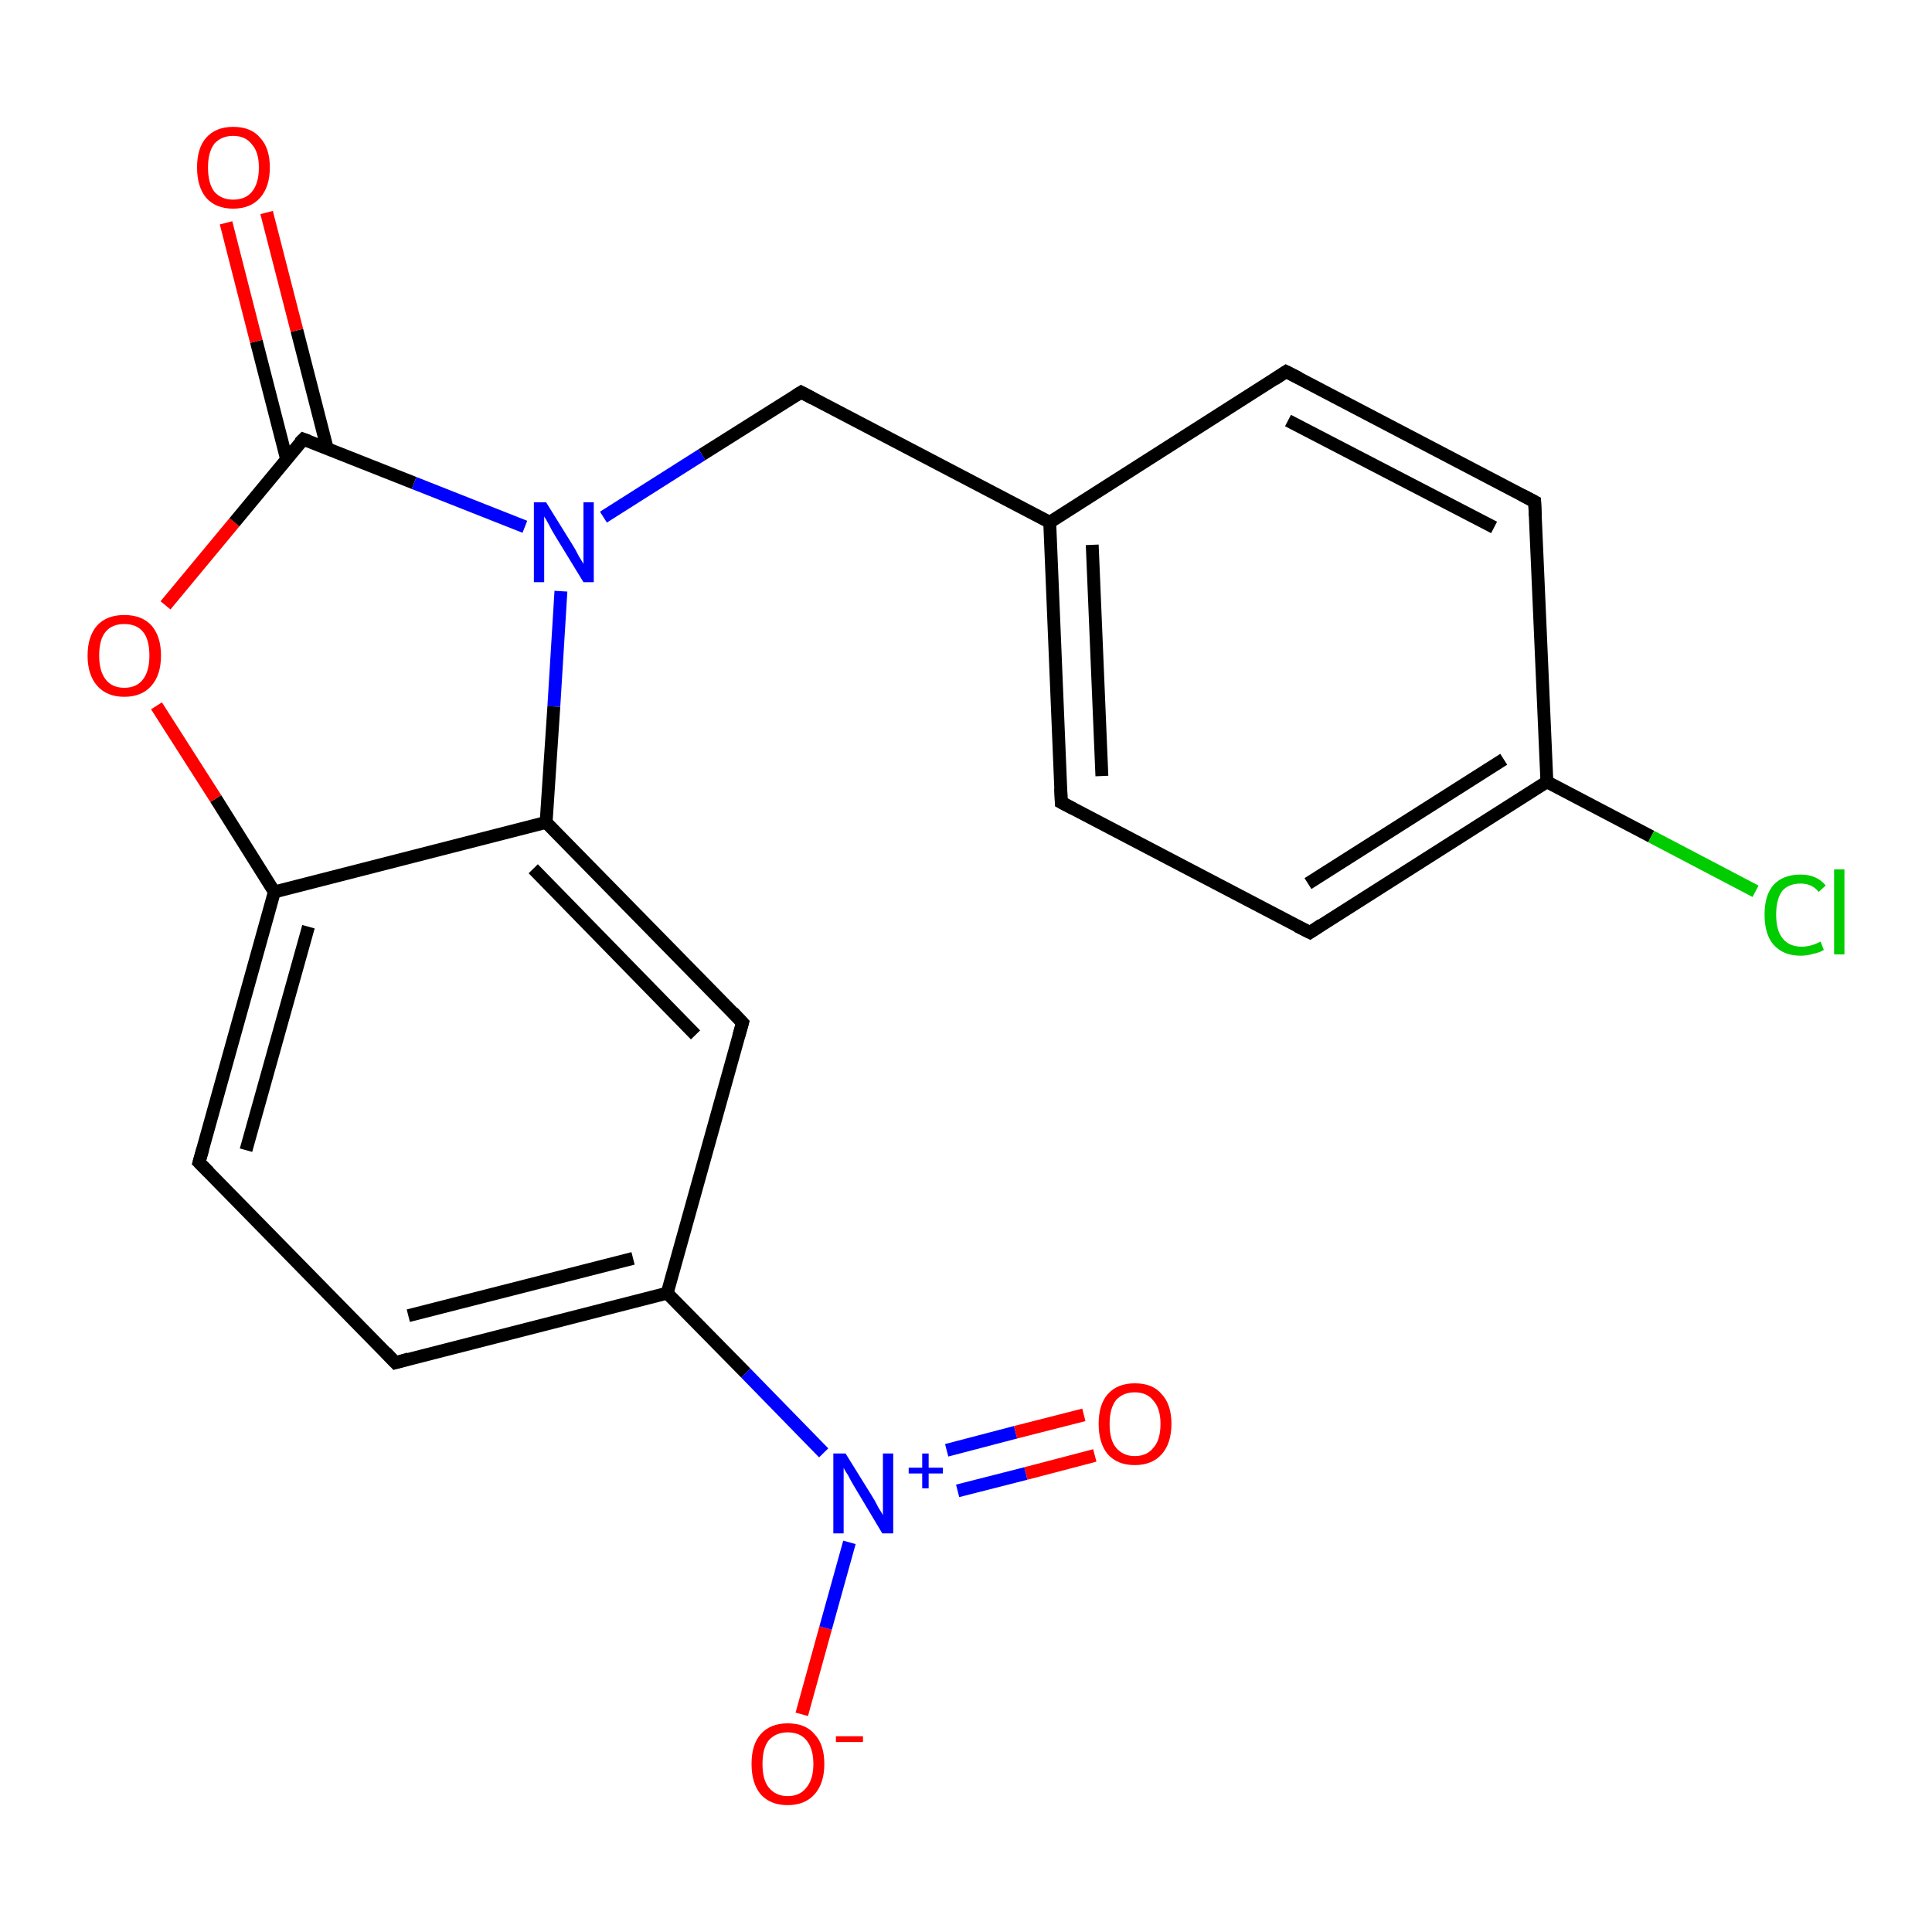 <?xml version='1.0' encoding='iso-8859-1'?>
<svg version='1.1' baseProfile='full'
              xmlns='http://www.w3.org/2000/svg'
                      xmlns:rdkit='http://www.rdkit.org/xml'
                      xmlns:xlink='http://www.w3.org/1999/xlink'
                  xml:space='preserve'
width='300px' height='300px' viewBox='0 0 300 300'>
<!-- END OF HEADER -->
<rect style='opacity:1.0;fill:#FFFFFF;stroke:none' width='300.0' height='300.0' x='0.0' y='0.0'> </rect>
<path class='bond-0 atom-0 atom-1' d='M 124.5,266.2 L 128.2,252.8' style='fill:none;fill-rule:evenodd;stroke:#FF0000;stroke-width:2.0px;stroke-linecap:butt;stroke-linejoin:miter;stroke-opacity:1' />
<path class='bond-0 atom-0 atom-1' d='M 128.2,252.8 L 131.9,239.5' style='fill:none;fill-rule:evenodd;stroke:#0000FF;stroke-width:2.0px;stroke-linecap:butt;stroke-linejoin:miter;stroke-opacity:1' />
<path class='bond-1 atom-1 atom-2' d='M 148.7,231.5 L 159.3,228.8' style='fill:none;fill-rule:evenodd;stroke:#0000FF;stroke-width:2.0px;stroke-linecap:butt;stroke-linejoin:miter;stroke-opacity:1' />
<path class='bond-1 atom-1 atom-2' d='M 159.3,228.8 L 170.0,226.0' style='fill:none;fill-rule:evenodd;stroke:#FF0000;stroke-width:2.0px;stroke-linecap:butt;stroke-linejoin:miter;stroke-opacity:1' />
<path class='bond-1 atom-1 atom-2' d='M 147.0,225.2 L 157.7,222.4' style='fill:none;fill-rule:evenodd;stroke:#0000FF;stroke-width:2.0px;stroke-linecap:butt;stroke-linejoin:miter;stroke-opacity:1' />
<path class='bond-1 atom-1 atom-2' d='M 157.7,222.4 L 168.3,219.7' style='fill:none;fill-rule:evenodd;stroke:#FF0000;stroke-width:2.0px;stroke-linecap:butt;stroke-linejoin:miter;stroke-opacity:1' />
<path class='bond-2 atom-1 atom-3' d='M 127.9,225.6 L 115.8,213.2' style='fill:none;fill-rule:evenodd;stroke:#0000FF;stroke-width:2.0px;stroke-linecap:butt;stroke-linejoin:miter;stroke-opacity:1' />
<path class='bond-2 atom-1 atom-3' d='M 115.8,213.2 L 103.6,200.8' style='fill:none;fill-rule:evenodd;stroke:#000000;stroke-width:2.0px;stroke-linecap:butt;stroke-linejoin:miter;stroke-opacity:1' />
<path class='bond-3 atom-3 atom-4' d='M 103.6,200.8 L 61.4,211.6' style='fill:none;fill-rule:evenodd;stroke:#000000;stroke-width:2.0px;stroke-linecap:butt;stroke-linejoin:miter;stroke-opacity:1' />
<path class='bond-3 atom-3 atom-4' d='M 98.3,195.4 L 63.4,204.3' style='fill:none;fill-rule:evenodd;stroke:#000000;stroke-width:2.0px;stroke-linecap:butt;stroke-linejoin:miter;stroke-opacity:1' />
<path class='bond-4 atom-4 atom-5' d='M 61.4,211.6 L 30.9,180.5' style='fill:none;fill-rule:evenodd;stroke:#000000;stroke-width:2.0px;stroke-linecap:butt;stroke-linejoin:miter;stroke-opacity:1' />
<path class='bond-5 atom-5 atom-6' d='M 30.9,180.5 L 42.6,138.5' style='fill:none;fill-rule:evenodd;stroke:#000000;stroke-width:2.0px;stroke-linecap:butt;stroke-linejoin:miter;stroke-opacity:1' />
<path class='bond-5 atom-5 atom-6' d='M 38.2,178.6 L 47.9,143.9' style='fill:none;fill-rule:evenodd;stroke:#000000;stroke-width:2.0px;stroke-linecap:butt;stroke-linejoin:miter;stroke-opacity:1' />
<path class='bond-6 atom-6 atom-7' d='M 42.6,138.5 L 33.5,124.0' style='fill:none;fill-rule:evenodd;stroke:#000000;stroke-width:2.0px;stroke-linecap:butt;stroke-linejoin:miter;stroke-opacity:1' />
<path class='bond-6 atom-6 atom-7' d='M 33.5,124.0 L 24.3,109.6' style='fill:none;fill-rule:evenodd;stroke:#FF0000;stroke-width:2.0px;stroke-linecap:butt;stroke-linejoin:miter;stroke-opacity:1' />
<path class='bond-7 atom-7 atom-8' d='M 25.7,94.0 L 36.4,81.1' style='fill:none;fill-rule:evenodd;stroke:#FF0000;stroke-width:2.0px;stroke-linecap:butt;stroke-linejoin:miter;stroke-opacity:1' />
<path class='bond-7 atom-7 atom-8' d='M 36.4,81.1 L 47.1,68.2' style='fill:none;fill-rule:evenodd;stroke:#000000;stroke-width:2.0px;stroke-linecap:butt;stroke-linejoin:miter;stroke-opacity:1' />
<path class='bond-8 atom-8 atom-9' d='M 50.8,69.6 L 46.1,51.3' style='fill:none;fill-rule:evenodd;stroke:#000000;stroke-width:2.0px;stroke-linecap:butt;stroke-linejoin:miter;stroke-opacity:1' />
<path class='bond-8 atom-8 atom-9' d='M 46.1,51.3 L 41.4,33.0' style='fill:none;fill-rule:evenodd;stroke:#FF0000;stroke-width:2.0px;stroke-linecap:butt;stroke-linejoin:miter;stroke-opacity:1' />
<path class='bond-8 atom-8 atom-9' d='M 44.5,71.3 L 39.8,53.0' style='fill:none;fill-rule:evenodd;stroke:#000000;stroke-width:2.0px;stroke-linecap:butt;stroke-linejoin:miter;stroke-opacity:1' />
<path class='bond-8 atom-8 atom-9' d='M 39.8,53.0 L 35.1,34.6' style='fill:none;fill-rule:evenodd;stroke:#FF0000;stroke-width:2.0px;stroke-linecap:butt;stroke-linejoin:miter;stroke-opacity:1' />
<path class='bond-9 atom-8 atom-10' d='M 47.1,68.2 L 64.3,75.0' style='fill:none;fill-rule:evenodd;stroke:#000000;stroke-width:2.0px;stroke-linecap:butt;stroke-linejoin:miter;stroke-opacity:1' />
<path class='bond-9 atom-8 atom-10' d='M 64.3,75.0 L 81.5,81.8' style='fill:none;fill-rule:evenodd;stroke:#0000FF;stroke-width:2.0px;stroke-linecap:butt;stroke-linejoin:miter;stroke-opacity:1' />
<path class='bond-10 atom-10 atom-11' d='M 93.7,80.3 L 109.0,70.6' style='fill:none;fill-rule:evenodd;stroke:#0000FF;stroke-width:2.0px;stroke-linecap:butt;stroke-linejoin:miter;stroke-opacity:1' />
<path class='bond-10 atom-10 atom-11' d='M 109.0,70.6 L 124.4,60.9' style='fill:none;fill-rule:evenodd;stroke:#000000;stroke-width:2.0px;stroke-linecap:butt;stroke-linejoin:miter;stroke-opacity:1' />
<path class='bond-11 atom-11 atom-12' d='M 124.4,60.9 L 163.0,81.1' style='fill:none;fill-rule:evenodd;stroke:#000000;stroke-width:2.0px;stroke-linecap:butt;stroke-linejoin:miter;stroke-opacity:1' />
<path class='bond-12 atom-12 atom-13' d='M 163.0,81.1 L 164.8,124.6' style='fill:none;fill-rule:evenodd;stroke:#000000;stroke-width:2.0px;stroke-linecap:butt;stroke-linejoin:miter;stroke-opacity:1' />
<path class='bond-12 atom-12 atom-13' d='M 169.6,84.6 L 171.1,120.5' style='fill:none;fill-rule:evenodd;stroke:#000000;stroke-width:2.0px;stroke-linecap:butt;stroke-linejoin:miter;stroke-opacity:1' />
<path class='bond-13 atom-13 atom-14' d='M 164.8,124.6 L 203.4,144.8' style='fill:none;fill-rule:evenodd;stroke:#000000;stroke-width:2.0px;stroke-linecap:butt;stroke-linejoin:miter;stroke-opacity:1' />
<path class='bond-14 atom-14 atom-15' d='M 203.4,144.8 L 240.2,121.4' style='fill:none;fill-rule:evenodd;stroke:#000000;stroke-width:2.0px;stroke-linecap:butt;stroke-linejoin:miter;stroke-opacity:1' />
<path class='bond-14 atom-14 atom-15' d='M 203.1,137.2 L 233.5,117.9' style='fill:none;fill-rule:evenodd;stroke:#000000;stroke-width:2.0px;stroke-linecap:butt;stroke-linejoin:miter;stroke-opacity:1' />
<path class='bond-15 atom-15 atom-16' d='M 240.2,121.4 L 256.4,129.9' style='fill:none;fill-rule:evenodd;stroke:#000000;stroke-width:2.0px;stroke-linecap:butt;stroke-linejoin:miter;stroke-opacity:1' />
<path class='bond-15 atom-15 atom-16' d='M 256.4,129.9 L 272.6,138.4' style='fill:none;fill-rule:evenodd;stroke:#00CC00;stroke-width:2.0px;stroke-linecap:butt;stroke-linejoin:miter;stroke-opacity:1' />
<path class='bond-16 atom-15 atom-17' d='M 240.2,121.4 L 238.3,77.9' style='fill:none;fill-rule:evenodd;stroke:#000000;stroke-width:2.0px;stroke-linecap:butt;stroke-linejoin:miter;stroke-opacity:1' />
<path class='bond-17 atom-17 atom-18' d='M 238.3,77.9 L 199.7,57.7' style='fill:none;fill-rule:evenodd;stroke:#000000;stroke-width:2.0px;stroke-linecap:butt;stroke-linejoin:miter;stroke-opacity:1' />
<path class='bond-17 atom-17 atom-18' d='M 232.0,81.9 L 200.0,65.3' style='fill:none;fill-rule:evenodd;stroke:#000000;stroke-width:2.0px;stroke-linecap:butt;stroke-linejoin:miter;stroke-opacity:1' />
<path class='bond-18 atom-10 atom-19' d='M 87.1,91.8 L 86.0,109.7' style='fill:none;fill-rule:evenodd;stroke:#0000FF;stroke-width:2.0px;stroke-linecap:butt;stroke-linejoin:miter;stroke-opacity:1' />
<path class='bond-18 atom-10 atom-19' d='M 86.0,109.7 L 84.8,127.7' style='fill:none;fill-rule:evenodd;stroke:#000000;stroke-width:2.0px;stroke-linecap:butt;stroke-linejoin:miter;stroke-opacity:1' />
<path class='bond-19 atom-19 atom-20' d='M 84.8,127.7 L 115.3,158.8' style='fill:none;fill-rule:evenodd;stroke:#000000;stroke-width:2.0px;stroke-linecap:butt;stroke-linejoin:miter;stroke-opacity:1' />
<path class='bond-19 atom-19 atom-20' d='M 82.8,134.9 L 108.0,160.7' style='fill:none;fill-rule:evenodd;stroke:#000000;stroke-width:2.0px;stroke-linecap:butt;stroke-linejoin:miter;stroke-opacity:1' />
<path class='bond-20 atom-20 atom-3' d='M 115.3,158.8 L 103.6,200.8' style='fill:none;fill-rule:evenodd;stroke:#000000;stroke-width:2.0px;stroke-linecap:butt;stroke-linejoin:miter;stroke-opacity:1' />
<path class='bond-21 atom-19 atom-6' d='M 84.8,127.7 L 42.6,138.5' style='fill:none;fill-rule:evenodd;stroke:#000000;stroke-width:2.0px;stroke-linecap:butt;stroke-linejoin:miter;stroke-opacity:1' />
<path class='bond-22 atom-18 atom-12' d='M 199.7,57.7 L 163.0,81.1' style='fill:none;fill-rule:evenodd;stroke:#000000;stroke-width:2.0px;stroke-linecap:butt;stroke-linejoin:miter;stroke-opacity:1' />
<path d='M 63.5,211.0 L 61.4,211.6 L 59.9,210.0' style='fill:none;stroke:#000000;stroke-width:2.0px;stroke-linecap:butt;stroke-linejoin:miter;stroke-opacity:1;' />
<path d='M 32.4,182.0 L 30.9,180.5 L 31.5,178.4' style='fill:none;stroke:#000000;stroke-width:2.0px;stroke-linecap:butt;stroke-linejoin:miter;stroke-opacity:1;' />
<path d='M 46.5,68.8 L 47.1,68.2 L 47.9,68.5' style='fill:none;stroke:#000000;stroke-width:2.0px;stroke-linecap:butt;stroke-linejoin:miter;stroke-opacity:1;' />
<path d='M 123.6,61.4 L 124.4,60.9 L 126.3,61.9' style='fill:none;stroke:#000000;stroke-width:2.0px;stroke-linecap:butt;stroke-linejoin:miter;stroke-opacity:1;' />
<path d='M 164.7,122.4 L 164.8,124.6 L 166.7,125.6' style='fill:none;stroke:#000000;stroke-width:2.0px;stroke-linecap:butt;stroke-linejoin:miter;stroke-opacity:1;' />
<path d='M 201.4,143.8 L 203.4,144.8 L 205.2,143.6' style='fill:none;stroke:#000000;stroke-width:2.0px;stroke-linecap:butt;stroke-linejoin:miter;stroke-opacity:1;' />
<path d='M 238.4,80.1 L 238.3,77.9 L 236.4,76.9' style='fill:none;stroke:#000000;stroke-width:2.0px;stroke-linecap:butt;stroke-linejoin:miter;stroke-opacity:1;' />
<path d='M 201.7,58.7 L 199.7,57.7 L 197.9,58.9' style='fill:none;stroke:#000000;stroke-width:2.0px;stroke-linecap:butt;stroke-linejoin:miter;stroke-opacity:1;' />
<path d='M 113.8,157.2 L 115.3,158.8 L 114.7,160.9' style='fill:none;stroke:#000000;stroke-width:2.0px;stroke-linecap:butt;stroke-linejoin:miter;stroke-opacity:1;' />
<path class='atom-0' d='M 116.7 273.9
Q 116.7 270.9, 118.1 269.3
Q 119.6 267.6, 122.3 267.6
Q 125.1 267.6, 126.5 269.3
Q 128.0 270.9, 128.0 273.9
Q 128.0 276.9, 126.5 278.6
Q 125.0 280.3, 122.3 280.3
Q 119.6 280.3, 118.1 278.6
Q 116.7 276.9, 116.7 273.9
M 122.3 278.9
Q 124.2 278.9, 125.2 277.6
Q 126.3 276.3, 126.3 273.9
Q 126.3 271.5, 125.2 270.2
Q 124.2 269.0, 122.3 269.0
Q 120.5 269.0, 119.4 270.2
Q 118.4 271.4, 118.4 273.9
Q 118.4 276.4, 119.4 277.6
Q 120.5 278.9, 122.3 278.9
' fill='#FF0000'/>
<path class='atom-0' d='M 129.8 269.6
L 134.0 269.6
L 134.0 270.5
L 129.8 270.5
L 129.8 269.6
' fill='#FF0000'/>
<path class='atom-1' d='M 131.3 225.7
L 135.4 232.3
Q 135.8 232.9, 136.4 234.1
Q 137.1 235.2, 137.1 235.3
L 137.1 225.7
L 138.7 225.7
L 138.7 238.1
L 137.0 238.1
L 132.7 230.9
Q 132.2 230.1, 131.7 229.1
Q 131.1 228.2, 131.0 227.9
L 131.0 238.1
L 129.4 238.1
L 129.4 225.7
L 131.3 225.7
' fill='#0000FF'/>
<path class='atom-1' d='M 141.1 227.9
L 143.2 227.9
L 143.2 225.7
L 144.2 225.7
L 144.2 227.9
L 146.4 227.9
L 146.4 228.8
L 144.2 228.8
L 144.2 231.1
L 143.2 231.1
L 143.2 228.8
L 141.1 228.8
L 141.1 227.9
' fill='#0000FF'/>
<path class='atom-2' d='M 170.6 221.1
Q 170.6 218.1, 172.0 216.5
Q 173.5 214.8, 176.2 214.8
Q 179.0 214.8, 180.4 216.5
Q 181.9 218.1, 181.9 221.1
Q 181.9 224.1, 180.4 225.8
Q 178.9 227.5, 176.2 227.5
Q 173.5 227.5, 172.0 225.8
Q 170.6 224.1, 170.6 221.1
M 176.2 226.1
Q 178.1 226.1, 179.1 224.8
Q 180.2 223.6, 180.2 221.1
Q 180.2 218.7, 179.1 217.5
Q 178.1 216.2, 176.2 216.2
Q 174.4 216.2, 173.3 217.4
Q 172.3 218.7, 172.3 221.1
Q 172.3 223.6, 173.3 224.8
Q 174.4 226.1, 176.2 226.1
' fill='#FF0000'/>
<path class='atom-7' d='M 13.6 101.8
Q 13.6 98.8, 15.1 97.1
Q 16.6 95.5, 19.3 95.5
Q 22.0 95.5, 23.5 97.1
Q 25.0 98.8, 25.0 101.8
Q 25.0 104.8, 23.5 106.5
Q 22.0 108.2, 19.3 108.2
Q 16.6 108.2, 15.1 106.5
Q 13.6 104.8, 13.6 101.8
M 19.3 106.8
Q 21.2 106.8, 22.2 105.5
Q 23.2 104.2, 23.2 101.8
Q 23.2 99.3, 22.2 98.1
Q 21.2 96.9, 19.3 96.9
Q 17.4 96.9, 16.4 98.1
Q 15.4 99.3, 15.4 101.8
Q 15.4 104.2, 16.4 105.5
Q 17.4 106.8, 19.3 106.8
' fill='#FF0000'/>
<path class='atom-9' d='M 30.6 26.0
Q 30.6 23.0, 32.0 21.4
Q 33.5 19.7, 36.2 19.7
Q 39.0 19.7, 40.4 21.4
Q 41.9 23.0, 41.9 26.0
Q 41.9 29.0, 40.4 30.7
Q 38.9 32.4, 36.2 32.4
Q 33.5 32.4, 32.0 30.7
Q 30.6 29.0, 30.6 26.0
M 36.2 31.0
Q 38.1 31.0, 39.1 29.8
Q 40.2 28.5, 40.2 26.0
Q 40.2 23.6, 39.1 22.4
Q 38.1 21.1, 36.2 21.1
Q 34.4 21.1, 33.3 22.3
Q 32.3 23.6, 32.3 26.0
Q 32.3 28.5, 33.3 29.8
Q 34.4 31.0, 36.2 31.0
' fill='#FF0000'/>
<path class='atom-10' d='M 84.8 78.0
L 88.9 84.6
Q 89.3 85.2, 89.9 86.4
Q 90.6 87.5, 90.6 87.6
L 90.6 78.0
L 92.2 78.0
L 92.2 90.4
L 90.6 90.4
L 86.2 83.2
Q 85.7 82.4, 85.2 81.4
Q 84.7 80.5, 84.5 80.2
L 84.5 90.4
L 82.9 90.4
L 82.9 78.0
L 84.8 78.0
' fill='#0000FF'/>
<path class='atom-16' d='M 274.0 142.0
Q 274.0 139.0, 275.4 137.4
Q 276.9 135.8, 279.6 135.8
Q 282.1 135.8, 283.5 137.5
L 282.4 138.5
Q 281.4 137.2, 279.6 137.2
Q 277.7 137.2, 276.7 138.4
Q 275.8 139.7, 275.8 142.0
Q 275.8 144.5, 276.8 145.7
Q 277.8 147.0, 279.8 147.0
Q 281.2 147.0, 282.7 146.2
L 283.2 147.5
Q 282.6 147.9, 281.6 148.1
Q 280.6 148.4, 279.6 148.4
Q 276.9 148.4, 275.4 146.7
Q 274.0 145.1, 274.0 142.0
' fill='#00CC00'/>
<path class='atom-16' d='M 284.8 135.0
L 286.4 135.0
L 286.4 148.2
L 284.8 148.2
L 284.8 135.0
' fill='#00CC00'/>
</svg>
